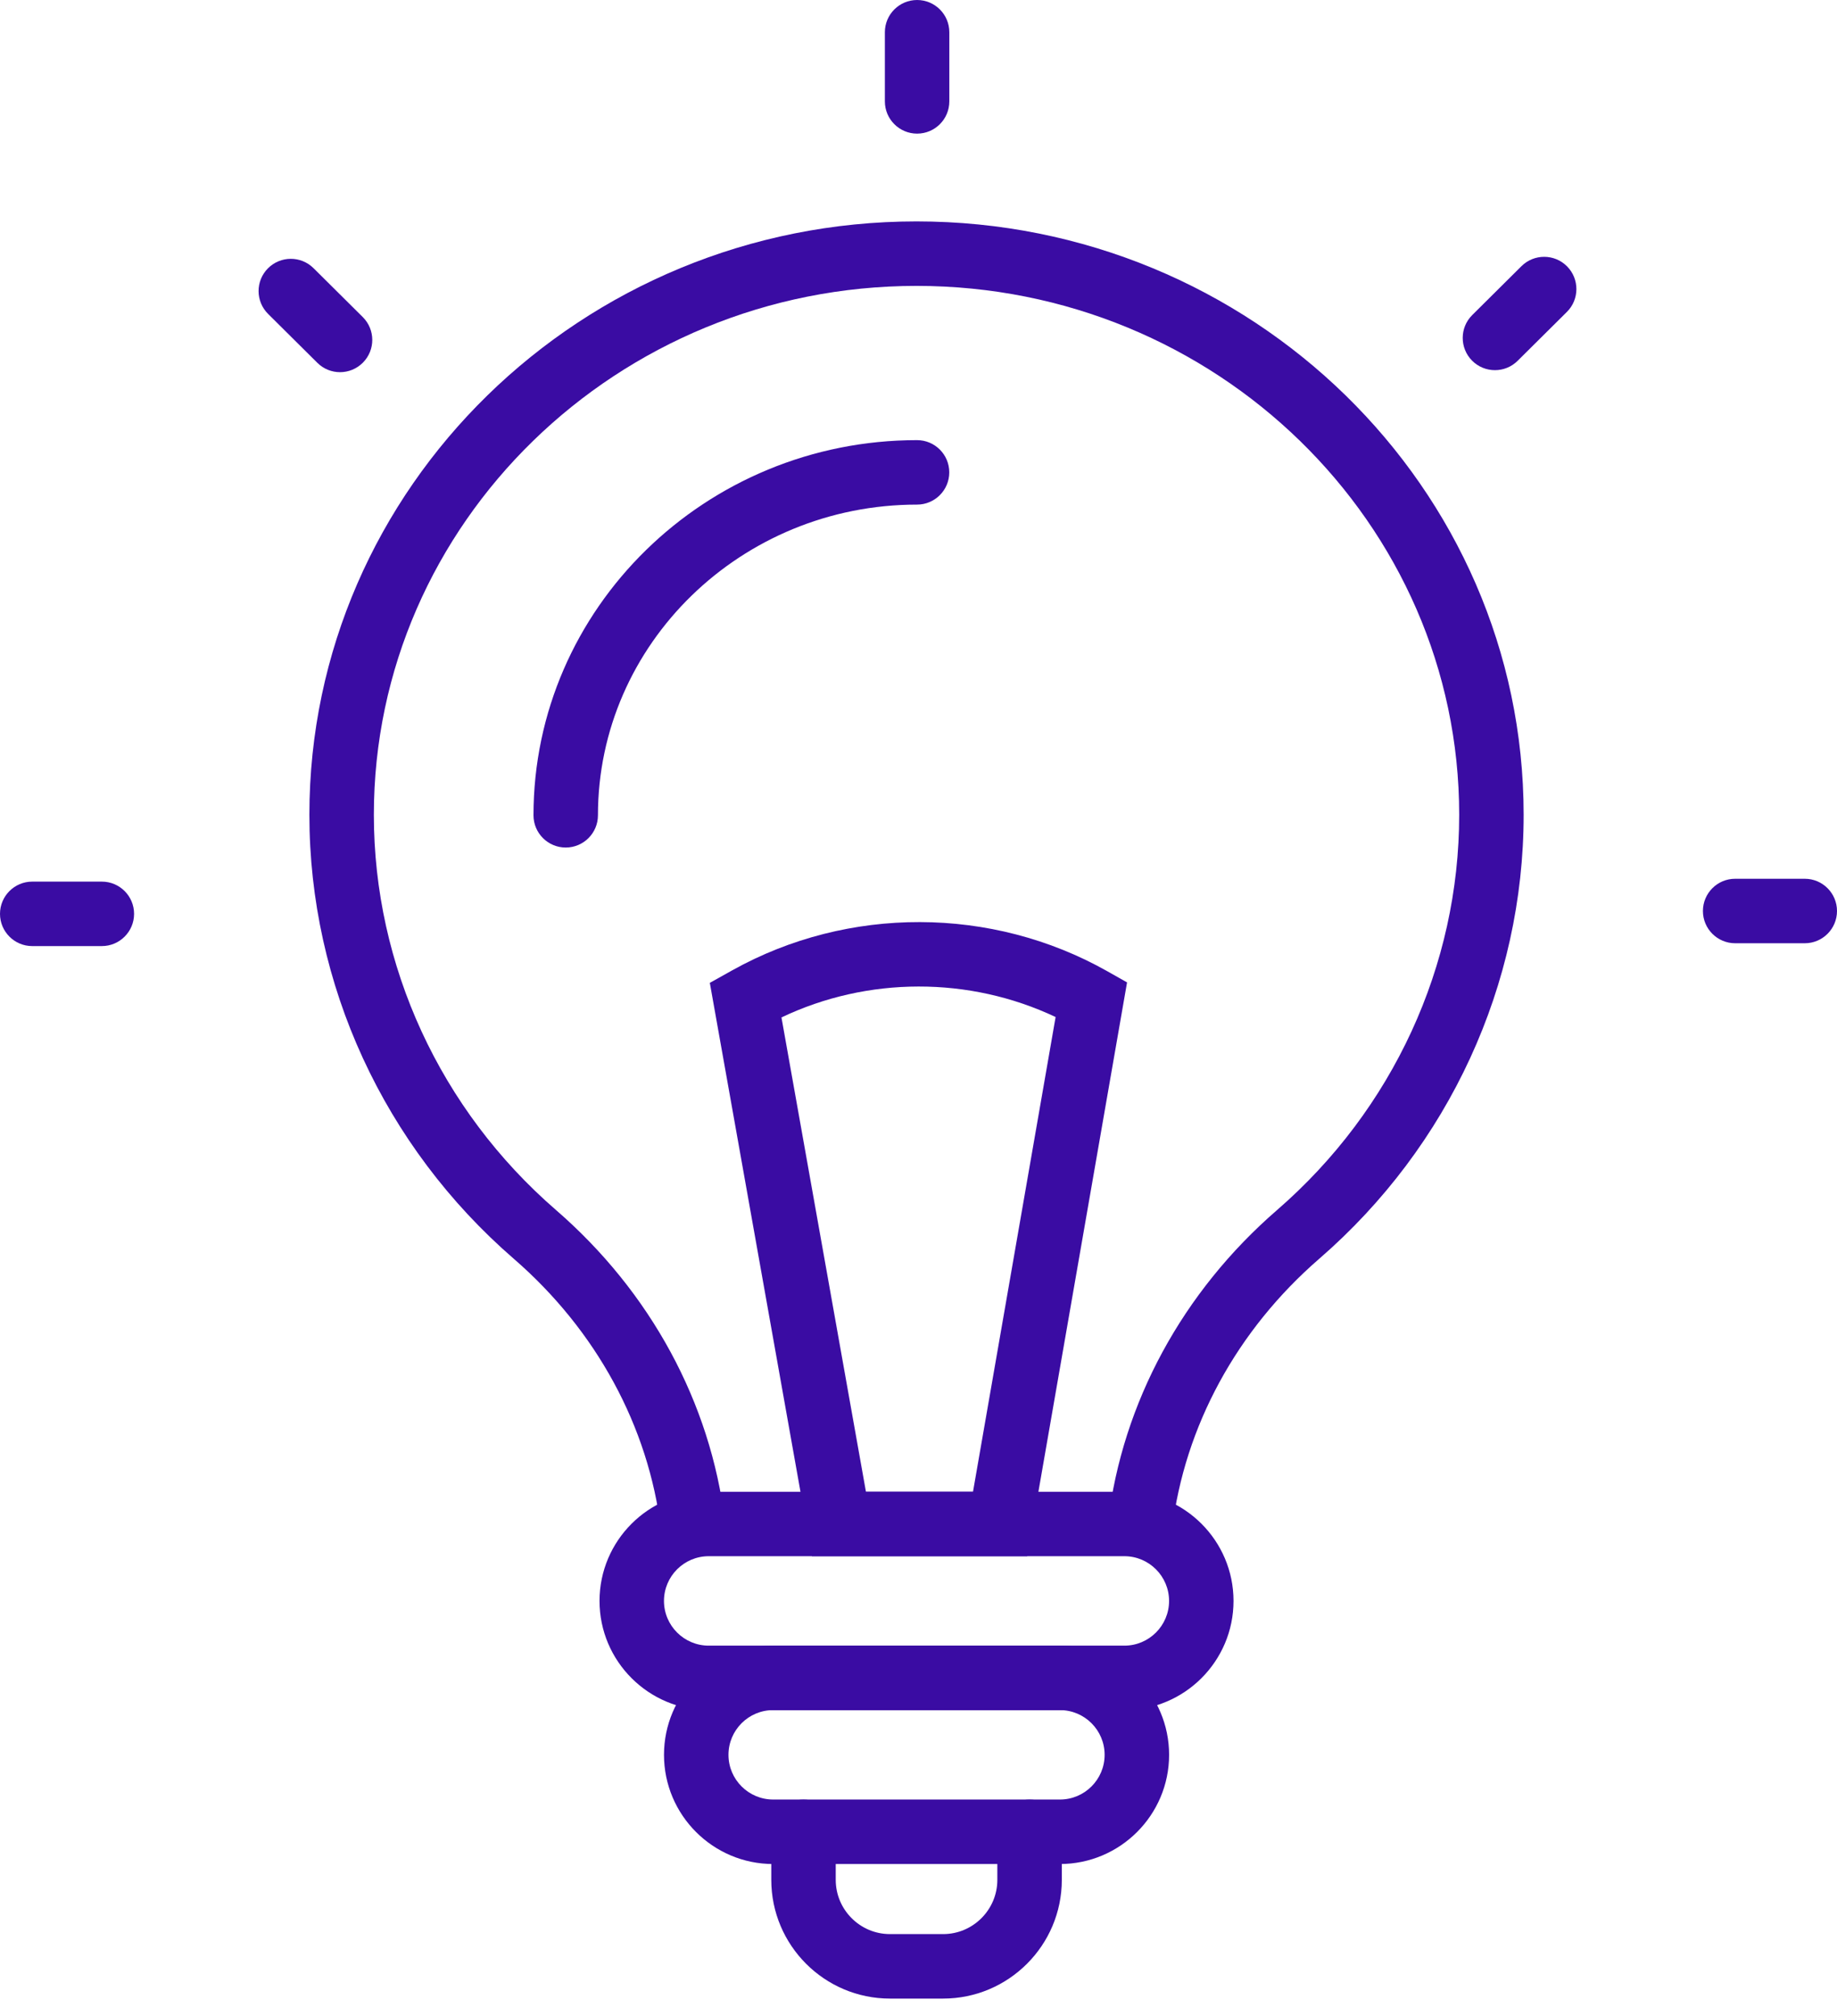 <svg width="72" height="79" viewBox="0 0 72 79" fill="none" xmlns="http://www.w3.org/2000/svg">
<path d="M22.173 33.211C21.476 33.211 20.91 32.645 20.91 31.948C20.91 23.841 27.654 17.247 35.943 17.247C36.641 17.247 37.206 17.813 37.206 18.51C37.206 19.207 36.64 19.773 35.943 19.773C29.047 19.773 23.436 25.235 23.436 31.948C23.436 32.645 22.871 33.211 22.173 33.211Z" fill="#3A0CA3"/>
<path d="M35.945 5.236C35.248 5.236 34.682 4.67 34.682 3.973V1.263C34.682 0.566 35.248 9.15527e-05 35.945 9.15527e-05C36.643 9.15527e-05 37.208 0.566 37.208 1.263V3.973C37.208 4.671 36.643 5.236 35.945 5.236Z" fill="#3A0CA3"/>
<path d="M13.328 14.584C13.006 14.584 12.684 14.462 12.438 14.217L10.508 12.301C10.013 11.81 10.01 11.01 10.502 10.515C10.994 10.021 11.793 10.017 12.289 10.509L14.218 12.424C14.713 12.916 14.716 13.715 14.224 14.21C13.977 14.459 13.652 14.584 13.328 14.584Z" fill="#3A0CA3"/>
<path d="M3.992 37.073H1.263C0.566 37.073 0 36.507 0 35.81C0 35.113 0.566 34.547 1.263 34.547H3.992C4.689 34.547 5.255 35.113 5.255 35.81C5.255 36.507 4.689 37.073 3.992 37.073Z" fill="#3A0CA3"/>
<path d="M70.737 36.962H68.008C67.311 36.962 66.745 36.396 66.745 35.699C66.745 35.001 67.311 34.435 68.008 34.435H70.737C71.434 34.435 72 35.001 72 35.699C72 36.396 71.434 36.962 70.737 36.962Z" fill="#3A0CA3"/>
<path d="M58.593 14.505C58.268 14.505 57.944 14.381 57.697 14.132C57.206 13.637 57.208 12.837 57.703 12.346L59.633 10.43C60.127 9.939 60.928 9.942 61.419 10.437C61.91 10.932 61.908 11.731 61.413 12.223L59.483 14.138C59.237 14.383 58.915 14.505 58.593 14.505Z" fill="#3A0CA3"/>
<path d="M41.543 73.043H30.304C27.945 73.043 26.025 71.123 26.025 68.764C26.025 66.405 27.945 64.486 30.304 64.486H41.543C43.902 64.486 45.822 66.405 45.822 68.764C45.822 71.123 43.903 73.043 41.543 73.043ZM30.304 67.012C29.338 67.012 28.552 67.798 28.552 68.764C28.552 69.731 29.338 70.516 30.304 70.516H41.543C42.51 70.516 43.295 69.731 43.295 68.764C43.295 67.798 42.51 67.012 41.543 67.012H30.304Z" fill="#3A0CA3"/>
<path d="M36.964 78.316H34.882C32.316 78.316 30.23 76.228 30.23 73.663V71.781C30.23 71.084 30.795 70.518 31.493 70.518C32.19 70.518 32.756 71.084 32.756 71.781V73.663C32.756 74.835 33.71 75.789 34.882 75.789H36.964C38.136 75.789 39.09 74.835 39.09 73.663V71.781C39.09 71.084 39.656 70.518 40.354 70.518C41.051 70.518 41.617 71.084 41.617 71.781V73.663C41.617 76.228 39.53 78.316 36.964 78.316Z" fill="#3A0CA3"/>
<path d="M44.069 67.013H27.777C25.417 67.013 23.498 65.093 23.498 62.734C23.498 60.375 25.417 58.456 27.777 58.456H44.069C46.428 58.456 48.347 60.375 48.347 62.734C48.347 65.093 46.428 67.013 44.069 67.013ZM27.777 60.981C26.811 60.981 26.024 61.767 26.024 62.734C26.024 63.7 26.811 64.486 27.777 64.486H44.069C45.035 64.486 45.821 63.7 45.821 62.734C45.821 61.767 45.035 60.981 44.069 60.981H27.777Z" fill="#3A0CA3"/>
<path d="M40.26 60.981H31.824L27.821 38.514L28.707 38.019C33.245 35.49 38.875 35.505 43.397 38.057L44.174 38.496L40.26 60.981ZM33.94 58.455H38.136L41.374 39.853C37.992 38.254 34.007 38.259 30.629 39.869L33.94 58.455Z" fill="#3A0CA3"/>
<path d="M45.938 59.933L43.43 59.63C43.995 54.965 46.347 50.628 50.054 47.416C54.59 43.484 57.192 37.84 57.192 31.929C57.192 20.5 47.651 11.203 35.923 11.203C24.195 11.203 14.653 20.501 14.653 31.929C14.653 37.839 17.255 43.485 21.792 47.416C25.499 50.628 27.851 54.966 28.416 59.63L25.908 59.933C25.418 55.894 23.369 52.126 20.136 49.325C15.046 44.913 12.126 38.572 12.126 31.928C12.126 19.106 22.801 8.676 35.922 8.676C49.043 8.676 59.718 19.107 59.718 31.928C59.718 38.572 56.798 44.913 51.707 49.325C48.477 52.125 46.428 55.893 45.938 59.933Z" fill="#3A0CA3"/>
</svg>
